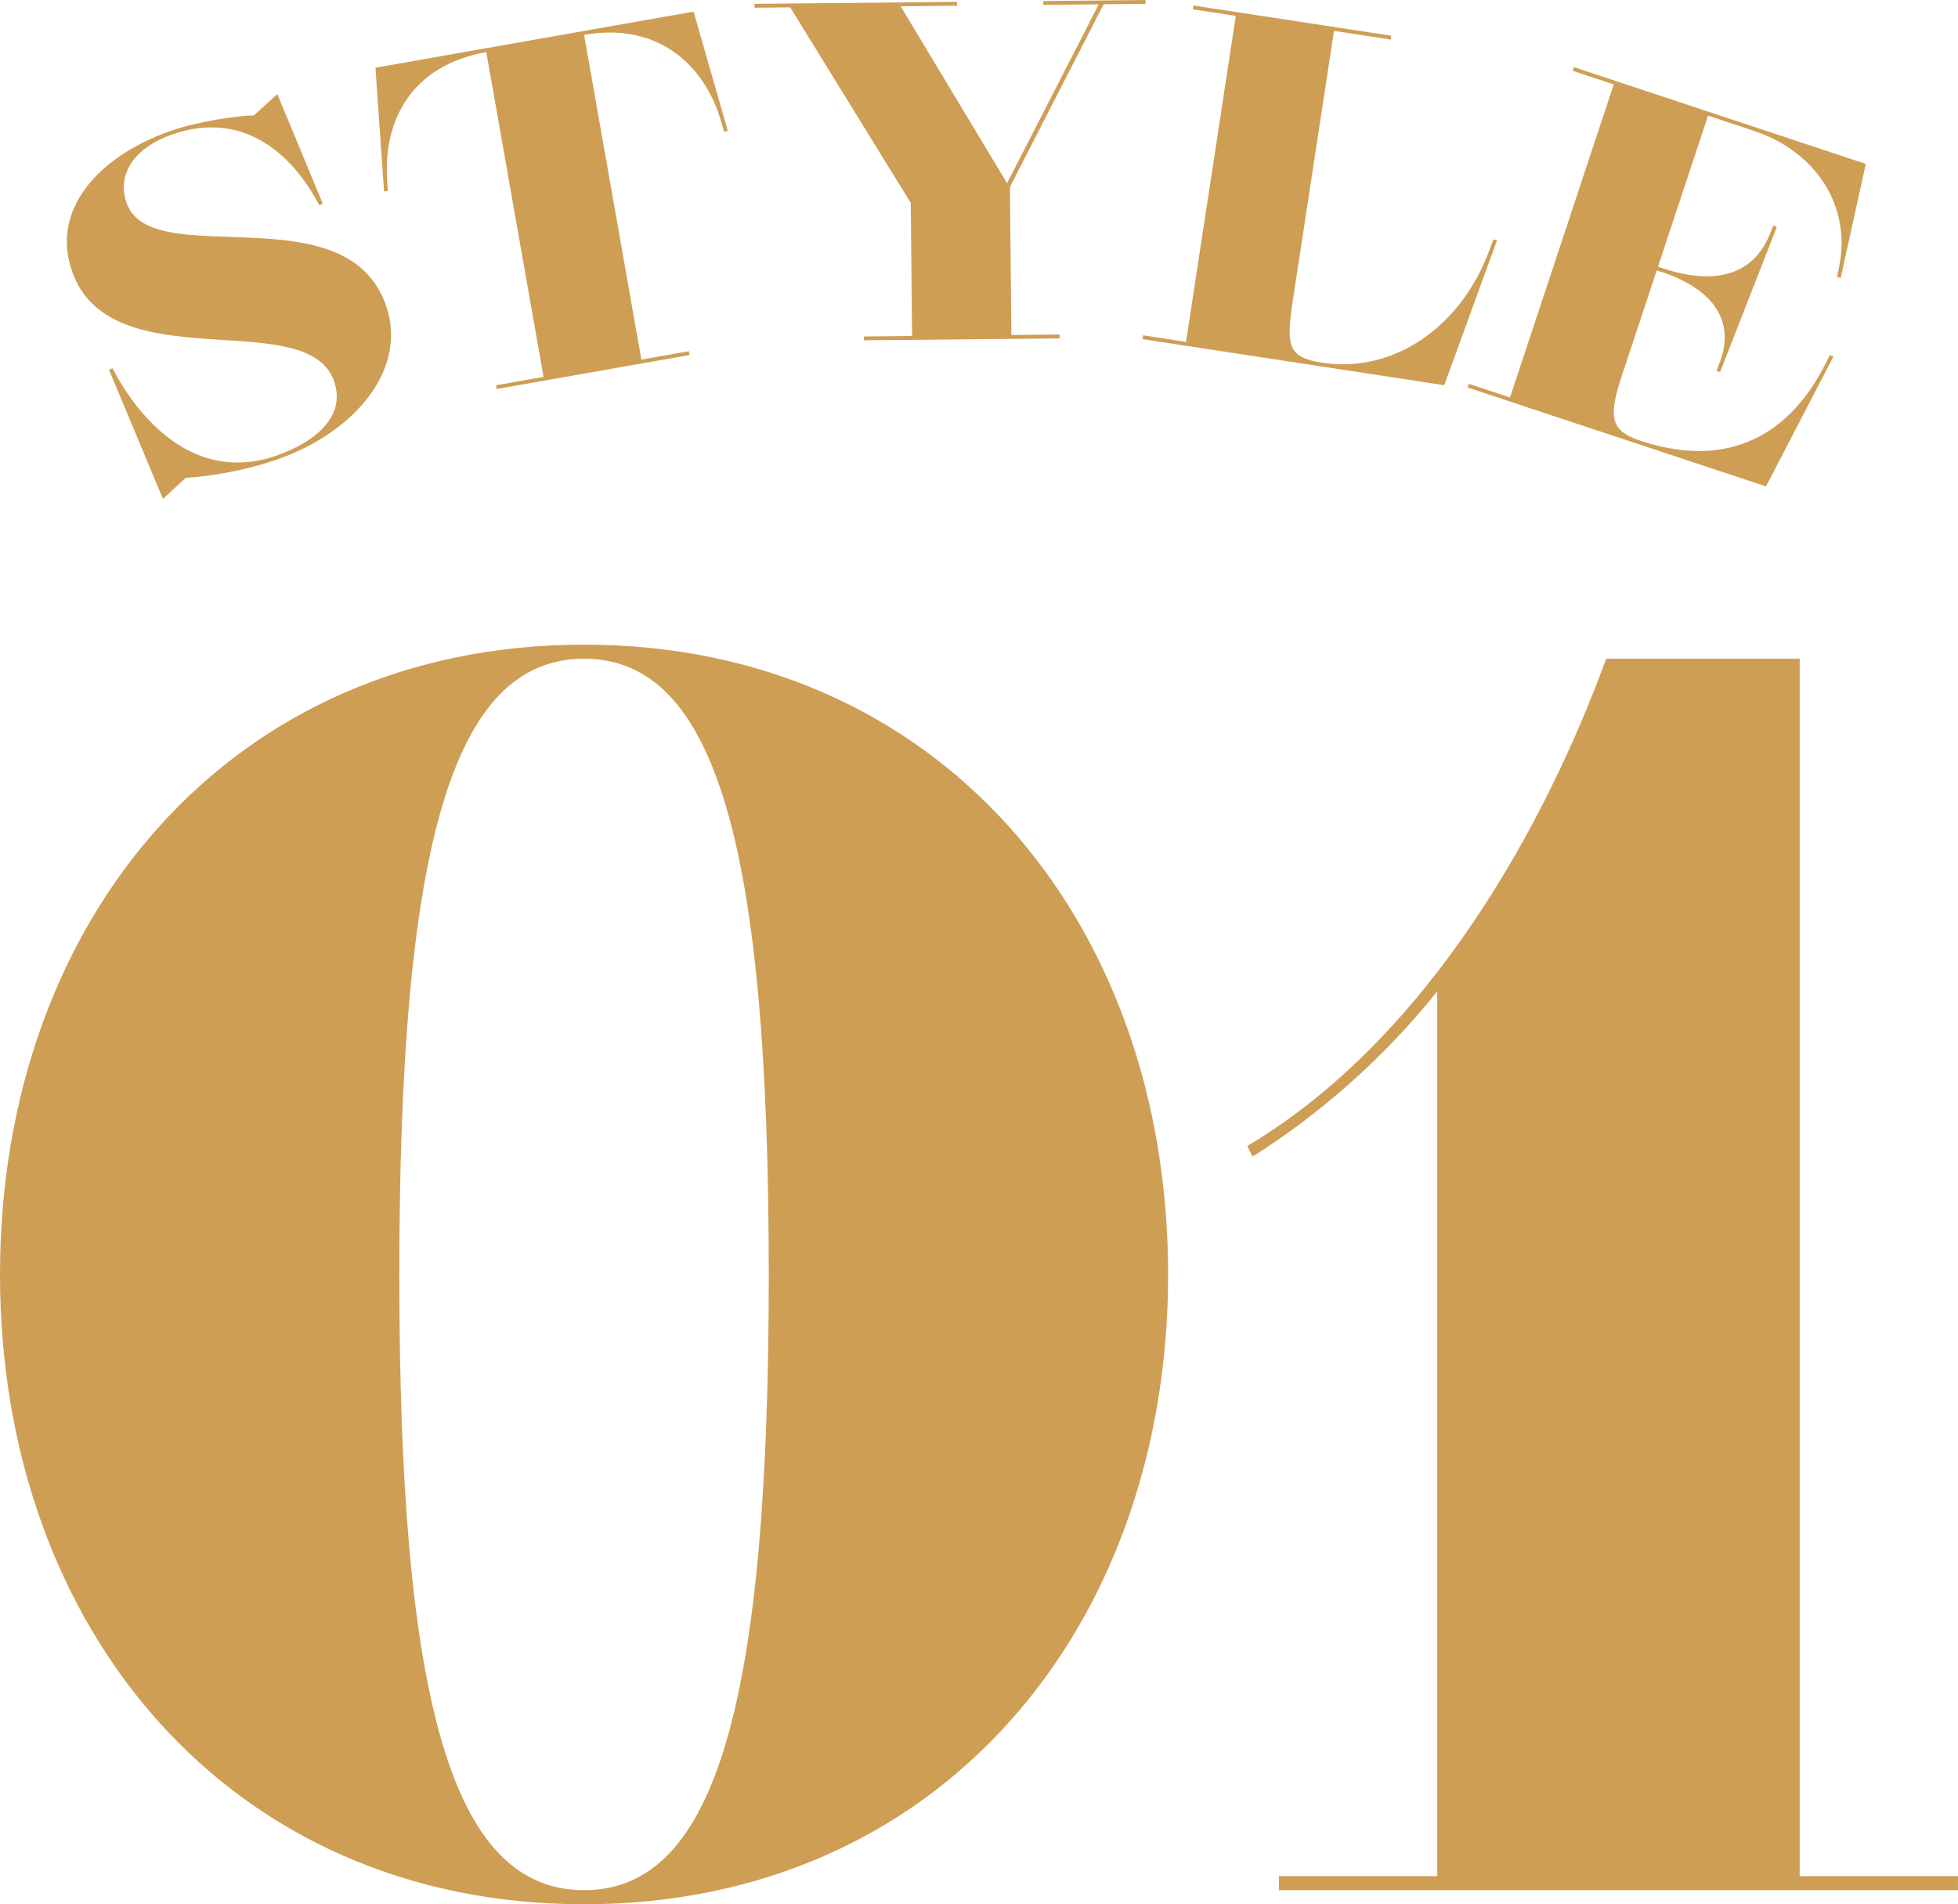 <?xml version="1.0" encoding="UTF-8"?><svg id="_レイヤー_2" xmlns="http://www.w3.org/2000/svg" viewBox="0 0 150.266 146.139"><defs><style>.cls-1{fill:#ce9e55;stroke-width:0px;}</style></defs><g id="design"><path class="cls-1" d="M0,97.805c0-27.272,17.686-48.334,44.823-48.334s44.823,21.062,44.823,48.334-17.687,48.334-44.823,48.334S0,125.077,0,97.805ZM58.999,97.805c0-32.402-3.915-47.253-14.176-47.253s-14.177,14.851-14.177,47.253,3.916,47.253,14.177,47.253,14.176-14.851,14.176-47.253Z"/><path class="cls-1" d="M138.115,143.981h12.15v1.08h-52.113v-1.08h12.15v-67.896c-4.135,5.146-9.014,9.423-14.173,12.675l-.405-.811c14.041-8.37,22.952-24.842,27.543-37.397h14.851l-.003,93.43Z"/><path class="cls-1" d="M9.727,15.598c1.891,5.337,16.803-.889,19.88,7.796,1.742,4.918-2.356,9.748-8.252,11.836-2.849,1.009-5.845,1.387-7.089,1.432l-1.761,1.625-4.142-9.918.278-.099c2.005,3.883,6.336,8.905,12.614,6.681,3.174-1.125,5.29-3.131,4.376-5.712-2.077-5.86-17.1.052-20.091-8.389-1.668-4.709,1.941-8.815,7.522-10.792,2.118-.75,5.286-1.195,6.416-1.199l1.806-1.636,3.493,8.42-.278.099c-1.955-3.744-5.723-7.395-11.338-5.405-2.791.989-4.24,2.994-3.437,5.261h.001Z"/><path class="cls-1" d="M38.121,29.855l-.051-.291,3.644-.643-4.394-24.923c-5.686,1.002-7.951,5.196-7.603,9.944l.049.705-.291.051-.661-9.501L53.229.892l2.628,9.155-.292.051-.194-.679c-1.296-4.581-5.006-7.721-10.544-6.745l4.394,24.923,3.644-.643.052.291-14.794,2.608Z"/><path class="cls-1" d="M80.067.078l7.845-.078.003.296-3.22.032-7.188,14.026.112,11.355,3.7-.037.003.296-15.023.149-.003-.296,3.7-.037-.101-10.213L60.645.565l-2.738.027-.003-.296,15.541-.154.003.296-4.33.043,8.171,13.581L84.325.331l-4.255.042-.003-.295Z"/><path class="cls-1" d="M106.73,3.035l-4.354-.665-3.133,20.519c-.553,3.621-.467,4.532,2.239,4.946,5.45.832,10.67-2.712,12.862-8.741l.258-.709.293.044-4.058,11.133-23.152-3.535.045-.293,3.292.503,3.819-25.018-3.292-.503.045-.292,15.179,2.318-.044.292Z"/><path class="cls-1" d="M141.261,21.333l-.281-.093.14-.655c1.021-4.729-1.747-8.961-6.524-10.544l-3.513-1.164-3.842,11.591.387.128c4.18,1.386,7.01.375,8.21-2.658l.245-.621.28.093-4.357,11.148-.281-.093.233-.585c1.2-3.033-.244-5.617-4.424-7.002l-.387-.128-2.688,8.114c-1.083,3.267-.812,4.214,1.471,4.971,6.007,1.991,11.082.204,14.161-5.91l.338-.668.281.093-5.179,9.979-22.901-7.591.093-.281,3.161,1.048,7.963-24.026-3.16-1.048.093-.281,22.41,7.428-1.928,8.756Z"/></g></svg>